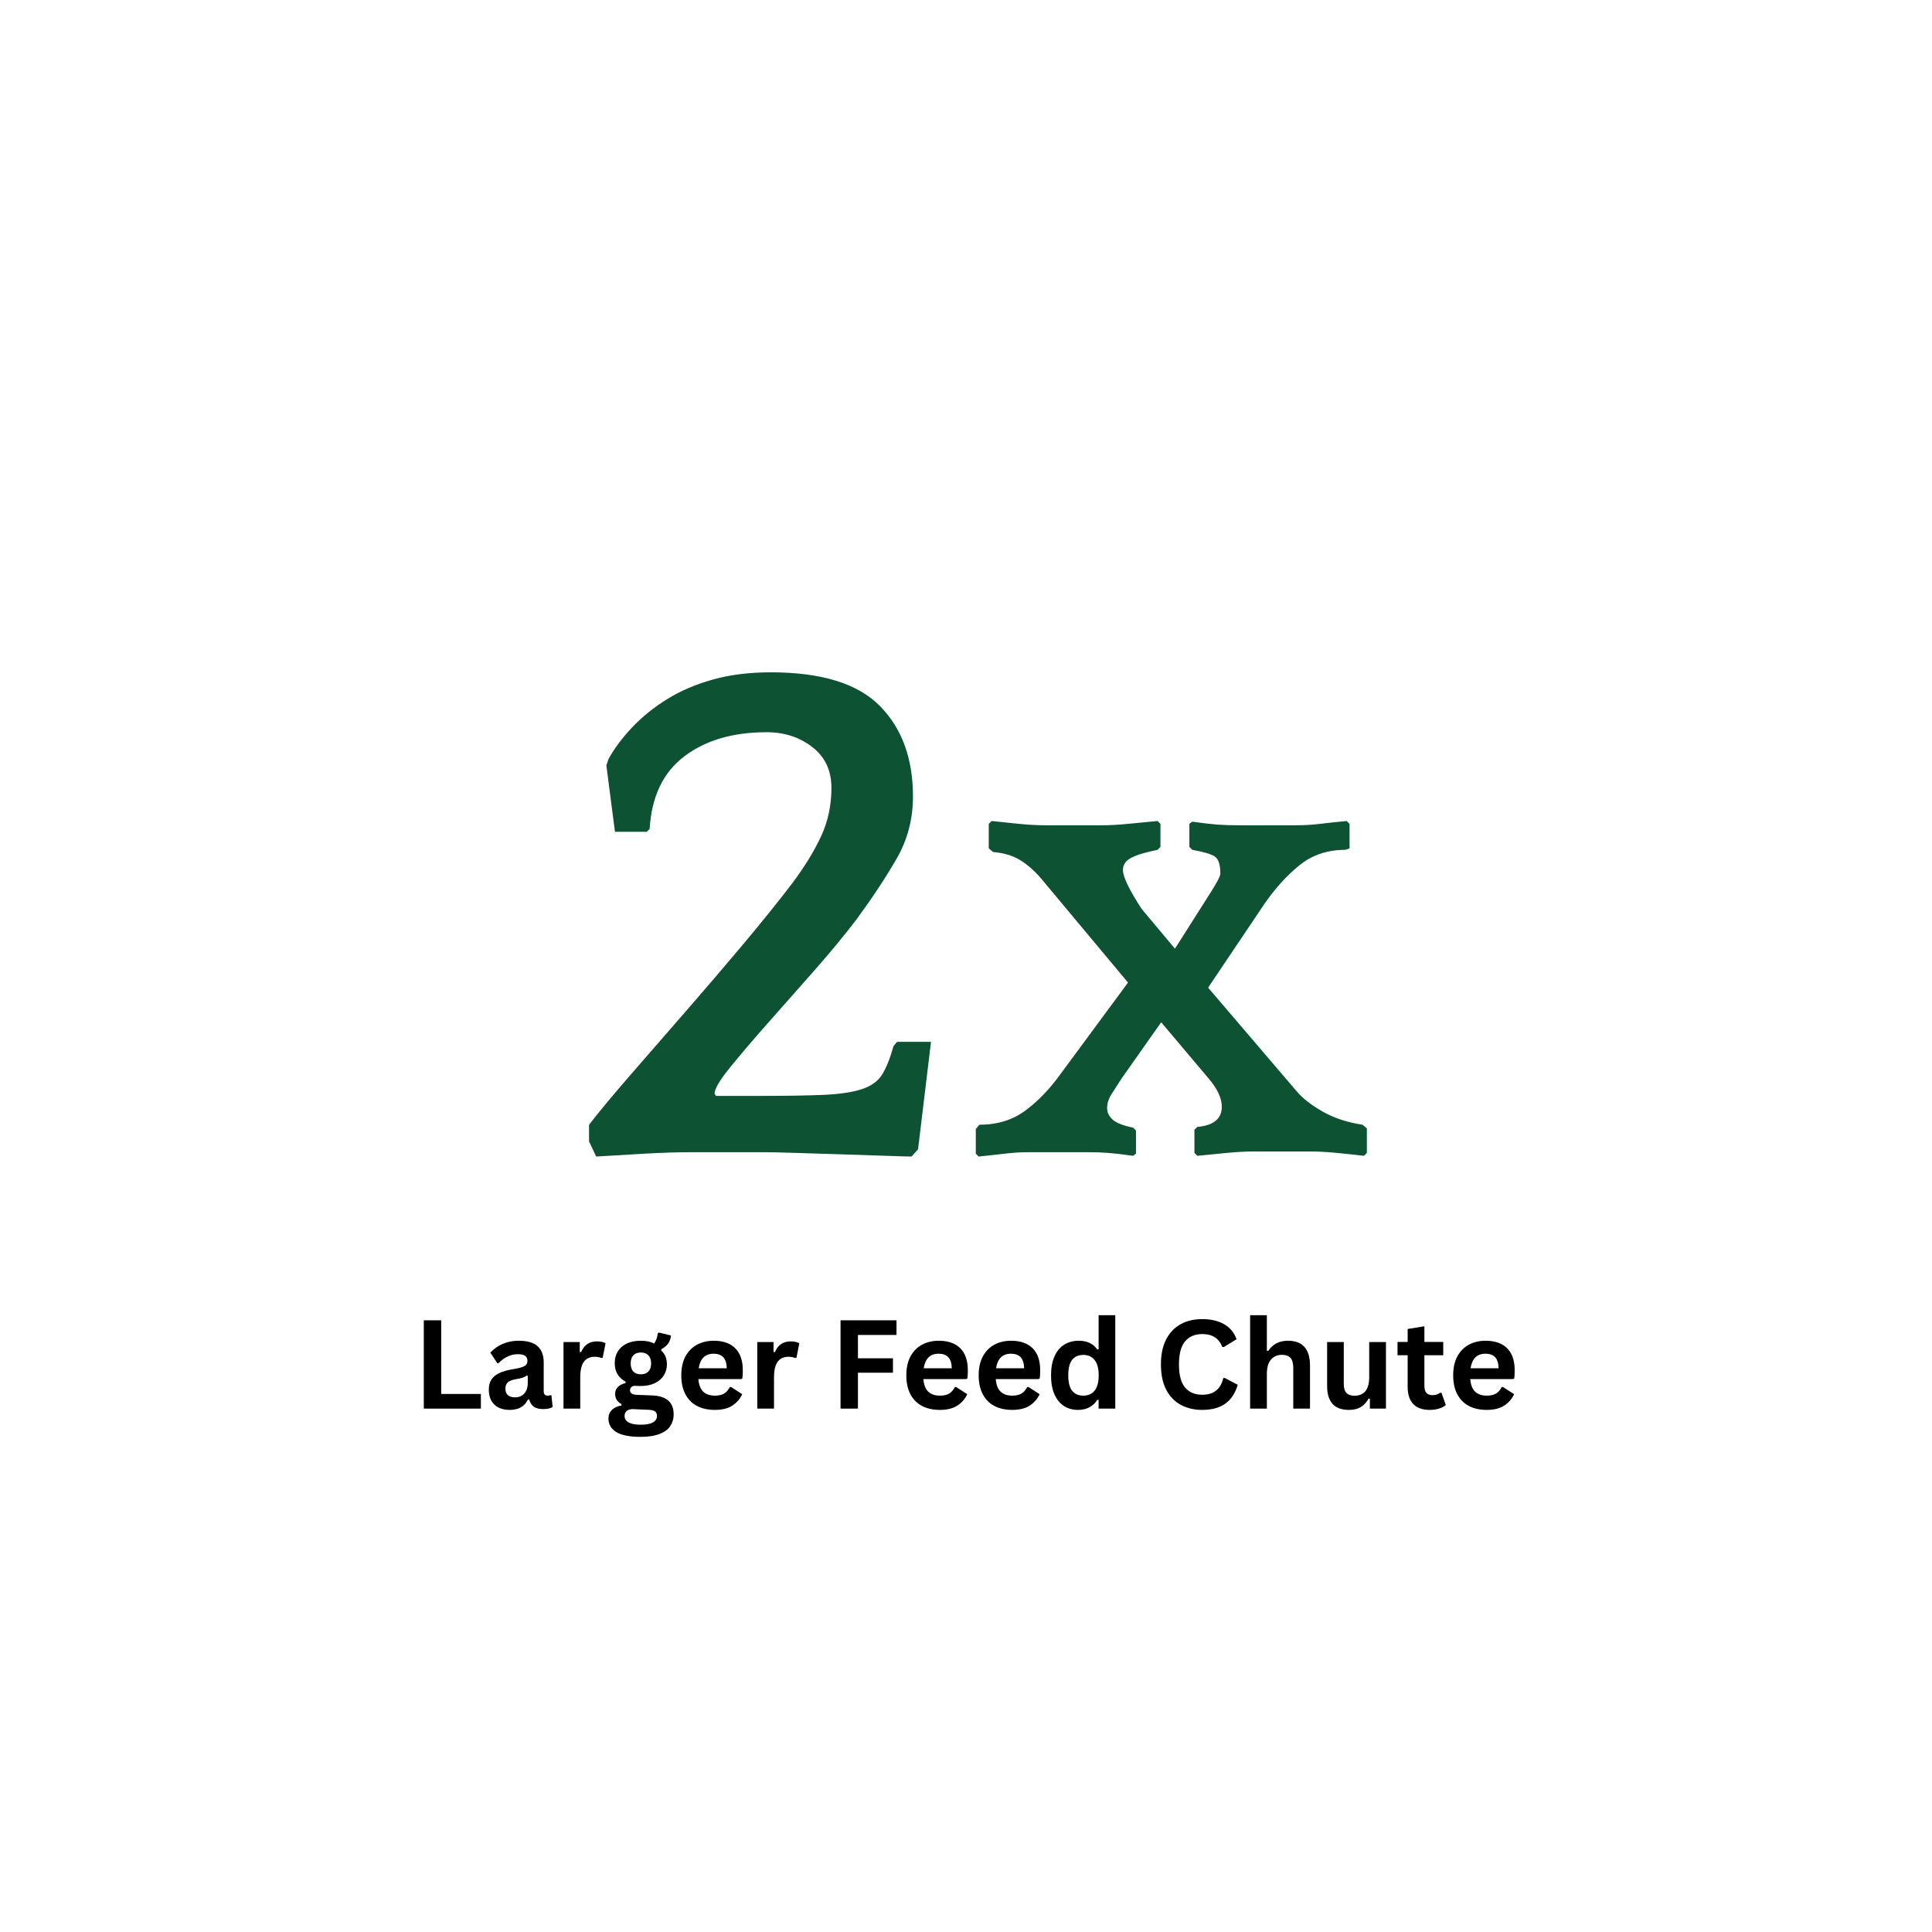 <svg version="1.0" preserveAspectRatio="xMidYMid meet" height="500" viewBox="0 0 375 375" zoomAndPan="magnify" width="500" xmlns:xlink="http://www.w3.org/1999/xlink" xmlns="http://www.w3.org/2000/svg"><defs><g></g></defs><g fill-opacity="1" fill="#0d5233"><g transform="translate(108.724, 223.639)"><g><path d="M 8.969 -75.078 L 9.391 -76.328 C 10.598 -78.484 12.16 -80.562 14.078 -82.562 C 15.992 -84.57 18.234 -86.367 20.797 -87.953 C 23.367 -89.547 26.312 -90.805 29.625 -91.734 C 32.938 -92.672 36.691 -93.141 40.891 -93.141 C 50.703 -93.141 57.754 -90.969 62.047 -86.625 C 66.336 -82.281 68.484 -76.422 68.484 -69.047 C 68.484 -64.66 67.43 -60.645 65.328 -57 C 63.234 -53.363 60.645 -49.441 57.562 -45.234 C 55.227 -42.16 52.473 -38.82 49.297 -35.219 C 46.129 -31.625 43.117 -28.219 40.266 -25 C 37.422 -21.781 34.992 -18.93 32.984 -16.453 C 30.973 -13.984 29.969 -12.281 29.969 -11.344 L 30.25 -10.922 L 38.375 -10.922 C 43.695 -10.922 47.945 -10.988 51.125 -11.125 C 54.301 -11.27 56.797 -11.645 58.609 -12.25 C 60.43 -12.863 61.738 -13.82 62.531 -15.125 C 63.332 -16.438 64.055 -18.258 64.703 -20.594 L 65.406 -21.422 L 71.984 -21.422 L 69.469 -0.562 L 68.203 0.844 C 67.555 0.844 65.926 0.797 63.312 0.703 C 60.695 0.609 57.848 0.516 54.766 0.422 C 51.68 0.328 48.691 0.234 45.797 0.141 C 42.898 0.047 40.801 0 39.5 0 L 25.625 0 C 22.914 0 19.879 0.094 16.516 0.281 C 13.16 0.469 9.988 0.656 7 0.844 L 5.609 -2.094 L 5.609 -5.328 C 7.566 -7.848 10.223 -11.047 13.578 -14.922 C 16.941 -18.797 20.516 -22.898 24.297 -27.234 C 28.078 -31.578 31.812 -35.941 35.5 -40.328 C 39.188 -44.723 42.383 -48.695 45.094 -52.25 C 47.52 -55.508 49.383 -58.562 50.688 -61.406 C 52 -64.258 52.656 -67.367 52.656 -70.734 C 52.656 -74.098 51.414 -76.734 48.938 -78.641 C 46.469 -80.555 43.508 -81.516 40.062 -81.516 C 33.52 -81.516 28.191 -79.945 24.078 -76.812 C 19.973 -73.688 17.738 -69 17.375 -62.75 L 16.812 -62.188 L 10.641 -62.188 Z M 8.969 -75.078"></path></g></g></g><g fill-opacity="1" fill="#0d5233"><g transform="translate(187.714, 223.639)"><g><path d="M 37.672 -25.219 L 29.969 -14.281 C 29.32 -13.258 28.691 -12.281 28.078 -11.344 C 27.473 -10.406 27.172 -9.473 27.172 -8.547 C 27.172 -7.703 27.539 -6.953 28.281 -6.297 C 29.031 -5.648 30.344 -5.141 32.219 -4.766 L 32.781 -4.203 L 32.781 0.281 L 32.219 0.703 C 30.25 0.422 28.656 0.234 27.438 0.141 C 26.227 0.047 24.832 0 23.25 0 L 12.047 0 C 10.461 0 8.898 0.094 7.359 0.281 C 5.816 0.469 4.109 0.656 2.234 0.844 L 1.688 0.281 L 1.688 -4.484 L 2.375 -5.328 C 5.832 -5.328 8.797 -6.234 11.266 -8.047 C 13.742 -9.867 16.055 -12.273 18.203 -15.266 L 31.234 -32.922 L 14.281 -53.219 C 13.07 -54.625 11.766 -55.77 10.359 -56.656 C 8.961 -57.539 7.191 -58.078 5.047 -58.266 L 4.203 -58.969 L 4.203 -63.734 L 4.766 -64.281 C 6.348 -64.102 8.098 -63.922 10.016 -63.734 C 11.93 -63.547 13.68 -63.453 15.266 -63.453 L 26.188 -63.453 C 27.688 -63.453 29.391 -63.547 31.297 -63.734 C 33.211 -63.922 35.102 -64.102 36.969 -64.281 L 37.531 -63.734 L 37.531 -59.25 L 36.969 -58.688 C 34.633 -58.219 32.93 -57.703 31.859 -57.141 C 30.785 -56.586 30.25 -55.797 30.25 -54.766 C 30.25 -53.453 31.461 -50.93 33.891 -47.203 L 40.344 -39.5 C 43.602 -44.633 45.883 -48.227 47.188 -50.281 C 48.5 -52.332 49.156 -53.594 49.156 -54.062 C 49.156 -55.832 48.781 -56.953 48.031 -57.422 C 47.289 -57.891 45.848 -58.312 43.703 -58.688 L 43.141 -59.25 L 43.141 -63.734 L 43.703 -64.156 C 45.66 -63.875 47.242 -63.688 48.453 -63.594 C 49.672 -63.5 51.07 -63.453 52.656 -63.453 L 63.875 -63.453 C 65.457 -63.453 67.02 -63.547 68.562 -63.734 C 70.102 -63.922 71.805 -64.102 73.672 -64.281 L 74.234 -63.734 L 74.234 -58.969 L 73.391 -58.688 C 69.93 -58.688 66.961 -57.68 64.484 -55.672 C 62.016 -53.66 59.754 -51.164 57.703 -48.188 L 46.781 -31.938 L 64.016 -11.766 C 65.129 -10.453 66.781 -9.164 68.969 -7.906 C 71.164 -6.645 73.758 -5.785 76.75 -5.328 L 77.594 -4.625 L 77.594 0.141 L 77.031 0.703 C 75.445 0.516 73.695 0.328 71.781 0.141 C 69.863 -0.047 68.113 -0.141 66.531 -0.141 L 55.609 -0.141 C 54.109 -0.141 52.379 -0.047 50.422 0.141 C 48.461 0.328 46.551 0.516 44.688 0.703 L 44.125 0.141 L 44.125 -4.344 L 44.688 -4.906 C 47.852 -5.188 49.438 -6.492 49.438 -8.828 C 49.438 -10.504 48.551 -12.367 46.781 -14.422 Z M 37.672 -25.219"></path></g></g></g><g fill-opacity="1" fill="#000000"><g transform="translate(80.026, 273.41)"><g><path d="M 5.609 -17.141 L 5.609 -2.844 L 13.312 -2.844 L 13.312 0 L 2.234 0 L 2.234 -17.141 Z M 5.609 -17.141"></path></g></g></g><g fill-opacity="1" fill="#000000"><g transform="translate(93.894, 273.41)"><g><path d="M 5.047 0.25 C 4.211 0.25 3.488 0.098 2.875 -0.203 C 2.27 -0.516 1.801 -0.961 1.469 -1.547 C 1.145 -2.141 0.984 -2.852 0.984 -3.688 C 0.984 -4.445 1.145 -5.086 1.469 -5.609 C 1.801 -6.129 2.312 -6.555 3 -6.891 C 3.688 -7.223 4.586 -7.477 5.703 -7.656 C 6.473 -7.781 7.055 -7.914 7.453 -8.062 C 7.859 -8.207 8.129 -8.375 8.266 -8.562 C 8.41 -8.75 8.484 -8.988 8.484 -9.281 C 8.484 -9.695 8.336 -10.016 8.047 -10.234 C 7.766 -10.453 7.285 -10.562 6.609 -10.562 C 5.891 -10.562 5.207 -10.398 4.562 -10.078 C 3.914 -9.754 3.352 -9.332 2.875 -8.812 L 2.641 -8.812 L 1.281 -10.859 C 1.938 -11.586 2.734 -12.156 3.672 -12.562 C 4.617 -12.969 5.656 -13.172 6.781 -13.172 C 8.488 -13.172 9.723 -12.805 10.484 -12.078 C 11.254 -11.359 11.641 -10.328 11.641 -8.984 L 11.641 -3.375 C 11.641 -2.801 11.895 -2.516 12.406 -2.516 C 12.594 -2.516 12.781 -2.547 12.969 -2.609 L 13.141 -2.562 L 13.375 -0.312 C 13.195 -0.188 12.945 -0.086 12.625 -0.016 C 12.301 0.055 11.945 0.094 11.562 0.094 C 10.789 0.094 10.188 -0.051 9.75 -0.344 C 9.32 -0.645 9.016 -1.113 8.828 -1.75 L 8.578 -1.766 C 7.941 -0.422 6.766 0.25 5.047 0.25 Z M 6.078 -2.188 C 6.828 -2.188 7.426 -2.438 7.875 -2.938 C 8.32 -3.438 8.547 -4.141 8.547 -5.047 L 8.547 -6.359 L 8.328 -6.406 C 8.129 -6.25 7.867 -6.113 7.547 -6 C 7.234 -5.895 6.781 -5.797 6.188 -5.703 C 5.488 -5.578 4.984 -5.375 4.672 -5.094 C 4.359 -4.812 4.203 -4.406 4.203 -3.875 C 4.203 -3.32 4.363 -2.898 4.688 -2.609 C 5.02 -2.328 5.484 -2.188 6.078 -2.188 Z M 6.078 -2.188"></path></g></g></g><g fill-opacity="1" fill="#000000"><g transform="translate(107.517, 273.41)"><g><path d="M 1.859 0 L 1.859 -12.922 L 5.016 -12.922 L 5.016 -11 L 5.266 -10.953 C 5.578 -11.672 5.984 -12.195 6.484 -12.531 C 6.992 -12.875 7.613 -13.047 8.344 -13.047 C 9.082 -13.047 9.641 -12.922 10.016 -12.672 L 9.469 -9.875 L 9.219 -9.828 C 9.008 -9.91 8.805 -9.969 8.609 -10 C 8.422 -10.039 8.188 -10.062 7.906 -10.062 C 7 -10.062 6.305 -9.742 5.828 -9.109 C 5.348 -8.473 5.109 -7.453 5.109 -6.047 L 5.109 0 Z M 1.859 0"></path></g></g></g><g fill-opacity="1" fill="#000000"><g transform="translate(117.649, 273.41)"><g><path d="M 6.703 5.484 C 4.566 5.484 2.988 5.172 1.969 4.547 C 0.957 3.922 0.453 3.051 0.453 1.938 C 0.453 1.258 0.672 0.703 1.109 0.266 C 1.547 -0.172 2.172 -0.461 2.984 -0.609 L 2.984 -0.859 C 2.547 -1.117 2.227 -1.41 2.031 -1.734 C 1.844 -2.066 1.75 -2.445 1.75 -2.875 C 1.75 -3.914 2.426 -4.613 3.781 -4.969 L 3.781 -5.219 C 3.082 -5.613 2.555 -6.102 2.203 -6.688 C 1.848 -7.281 1.672 -8 1.672 -8.844 C 1.672 -9.695 1.867 -10.445 2.266 -11.094 C 2.66 -11.75 3.238 -12.258 4 -12.625 C 4.758 -12.988 5.672 -13.172 6.734 -13.172 C 7.816 -13.172 8.676 -12.984 9.312 -12.609 C 9.719 -13.191 9.953 -13.859 10.016 -14.609 L 10.25 -14.766 L 12.594 -14.188 C 12.52 -13.57 12.336 -13.055 12.047 -12.641 C 11.754 -12.223 11.305 -11.848 10.703 -11.516 L 10.703 -11.266 C 11.43 -10.617 11.797 -9.723 11.797 -8.578 C 11.797 -7.785 11.594 -7.07 11.188 -6.438 C 10.789 -5.801 10.211 -5.301 9.453 -4.938 C 8.691 -4.57 7.785 -4.391 6.734 -4.391 L 6.25 -4.391 C 5.938 -4.41 5.719 -4.422 5.594 -4.422 C 5.289 -4.422 5.055 -4.336 4.891 -4.172 C 4.723 -4.016 4.641 -3.812 4.641 -3.562 C 4.641 -3.289 4.75 -3.078 4.969 -2.922 C 5.188 -2.773 5.508 -2.691 5.938 -2.672 L 8.828 -2.562 C 11.68 -2.477 13.109 -1.25 13.109 1.125 C 13.109 1.957 12.895 2.703 12.469 3.359 C 12.051 4.016 11.363 4.531 10.406 4.906 C 9.457 5.289 8.223 5.484 6.703 5.484 Z M 6.734 -6.656 C 7.359 -6.656 7.848 -6.836 8.203 -7.203 C 8.555 -7.578 8.734 -8.102 8.734 -8.781 C 8.734 -9.457 8.555 -9.977 8.203 -10.344 C 7.848 -10.707 7.359 -10.891 6.734 -10.891 C 6.109 -10.891 5.625 -10.707 5.281 -10.344 C 4.938 -9.977 4.766 -9.457 4.766 -8.781 C 4.766 -8.094 4.938 -7.566 5.281 -7.203 C 5.625 -6.836 6.109 -6.656 6.734 -6.656 Z M 6.703 3.125 C 7.816 3.125 8.625 2.969 9.125 2.656 C 9.625 2.344 9.875 1.938 9.875 1.438 C 9.875 1.031 9.742 0.734 9.484 0.547 C 9.234 0.359 8.828 0.254 8.266 0.234 L 5.703 0.125 C 5.617 0.125 5.539 0.117 5.469 0.109 C 5.395 0.098 5.32 0.094 5.25 0.094 C 4.707 0.094 4.289 0.207 4 0.438 C 3.719 0.676 3.578 1.004 3.578 1.422 C 3.578 1.961 3.836 2.379 4.359 2.672 C 4.879 2.973 5.66 3.125 6.703 3.125 Z M 6.703 3.125"></path></g></g></g><g fill-opacity="1" fill="#000000"><g transform="translate(131.083, 273.41)"><g><path d="M 12.781 -5.734 L 4.469 -5.734 C 4.562 -4.609 4.879 -3.789 5.422 -3.281 C 5.973 -2.77 6.723 -2.516 7.672 -2.516 C 8.41 -2.516 9.008 -2.648 9.469 -2.922 C 9.926 -3.203 10.297 -3.625 10.578 -4.188 L 10.828 -4.188 L 12.984 -2.797 C 12.566 -1.891 11.93 -1.156 11.078 -0.594 C 10.223 -0.031 9.086 0.25 7.672 0.25 C 6.328 0.25 5.172 -0.004 4.203 -0.516 C 3.234 -1.023 2.484 -1.781 1.953 -2.781 C 1.422 -3.789 1.156 -5.016 1.156 -6.453 C 1.156 -7.922 1.43 -9.16 1.984 -10.172 C 2.547 -11.18 3.297 -11.93 4.234 -12.422 C 5.18 -12.922 6.25 -13.172 7.438 -13.172 C 9.258 -13.172 10.656 -12.688 11.625 -11.719 C 12.602 -10.75 13.094 -9.328 13.094 -7.453 C 13.094 -6.773 13.066 -6.25 13.016 -5.875 Z M 9.984 -7.828 C 9.953 -8.816 9.723 -9.535 9.297 -9.984 C 8.867 -10.43 8.25 -10.656 7.438 -10.656 C 5.789 -10.656 4.82 -9.711 4.531 -7.828 Z M 9.984 -7.828"></path></g></g></g><g fill-opacity="1" fill="#000000"><g transform="translate(145.127, 273.41)"><g><path d="M 1.859 0 L 1.859 -12.922 L 5.016 -12.922 L 5.016 -11 L 5.266 -10.953 C 5.578 -11.672 5.984 -12.195 6.484 -12.531 C 6.992 -12.875 7.613 -13.047 8.344 -13.047 C 9.082 -13.047 9.641 -12.922 10.016 -12.672 L 9.469 -9.875 L 9.219 -9.828 C 9.008 -9.91 8.805 -9.969 8.609 -10 C 8.422 -10.039 8.188 -10.062 7.906 -10.062 C 7 -10.062 6.305 -9.742 5.828 -9.109 C 5.348 -8.473 5.109 -7.453 5.109 -6.047 L 5.109 0 Z M 1.859 0"></path></g></g></g><g fill-opacity="1" fill="#000000"><g transform="translate(155.259, 273.41)"><g></g></g></g><g fill-opacity="1" fill="#000000"><g transform="translate(160.916, 273.41)"><g><path d="M 13.094 -17.141 L 13.094 -14.297 L 5.609 -14.297 L 5.609 -9.766 L 12.406 -9.766 L 12.406 -6.969 L 5.609 -6.969 L 5.609 0 L 2.234 0 L 2.234 -17.141 Z M 13.094 -17.141"></path></g></g></g><g fill-opacity="1" fill="#000000"><g transform="translate(174.761, 273.41)"><g><path d="M 12.781 -5.734 L 4.469 -5.734 C 4.562 -4.609 4.879 -3.789 5.422 -3.281 C 5.973 -2.77 6.723 -2.516 7.672 -2.516 C 8.41 -2.516 9.008 -2.648 9.469 -2.922 C 9.926 -3.203 10.297 -3.625 10.578 -4.188 L 10.828 -4.188 L 12.984 -2.797 C 12.566 -1.891 11.93 -1.156 11.078 -0.594 C 10.223 -0.031 9.086 0.25 7.672 0.25 C 6.328 0.25 5.172 -0.004 4.203 -0.516 C 3.234 -1.023 2.484 -1.781 1.953 -2.781 C 1.422 -3.789 1.156 -5.016 1.156 -6.453 C 1.156 -7.922 1.43 -9.16 1.984 -10.172 C 2.547 -11.18 3.297 -11.93 4.234 -12.422 C 5.18 -12.922 6.25 -13.172 7.438 -13.172 C 9.258 -13.172 10.656 -12.688 11.625 -11.719 C 12.602 -10.75 13.094 -9.328 13.094 -7.453 C 13.094 -6.773 13.066 -6.25 13.016 -5.875 Z M 9.984 -7.828 C 9.953 -8.816 9.723 -9.535 9.297 -9.984 C 8.867 -10.43 8.25 -10.656 7.438 -10.656 C 5.789 -10.656 4.82 -9.711 4.531 -7.828 Z M 9.984 -7.828"></path></g></g></g><g fill-opacity="1" fill="#000000"><g transform="translate(188.805, 273.41)"><g><path d="M 12.781 -5.734 L 4.469 -5.734 C 4.562 -4.609 4.879 -3.789 5.422 -3.281 C 5.973 -2.77 6.723 -2.516 7.672 -2.516 C 8.41 -2.516 9.008 -2.648 9.469 -2.922 C 9.926 -3.203 10.297 -3.625 10.578 -4.188 L 10.828 -4.188 L 12.984 -2.797 C 12.566 -1.891 11.93 -1.156 11.078 -0.594 C 10.223 -0.031 9.086 0.25 7.672 0.25 C 6.328 0.25 5.172 -0.004 4.203 -0.516 C 3.234 -1.023 2.484 -1.781 1.953 -2.781 C 1.422 -3.789 1.156 -5.016 1.156 -6.453 C 1.156 -7.922 1.43 -9.16 1.984 -10.172 C 2.547 -11.18 3.297 -11.93 4.234 -12.422 C 5.18 -12.922 6.25 -13.172 7.438 -13.172 C 9.258 -13.172 10.656 -12.688 11.625 -11.719 C 12.602 -10.75 13.094 -9.328 13.094 -7.453 C 13.094 -6.773 13.066 -6.25 13.016 -5.875 Z M 9.984 -7.828 C 9.953 -8.816 9.723 -9.535 9.297 -9.984 C 8.867 -10.43 8.25 -10.656 7.438 -10.656 C 5.789 -10.656 4.82 -9.711 4.531 -7.828 Z M 9.984 -7.828"></path></g></g></g><g fill-opacity="1" fill="#000000"><g transform="translate(202.849, 273.41)"><g><path d="M 6.391 0.25 C 5.367 0.25 4.461 0 3.672 -0.5 C 2.891 -1 2.273 -1.75 1.828 -2.75 C 1.379 -3.75 1.156 -4.984 1.156 -6.453 C 1.156 -7.93 1.383 -9.172 1.844 -10.172 C 2.301 -11.18 2.93 -11.93 3.734 -12.422 C 4.547 -12.922 5.484 -13.172 6.547 -13.172 C 7.359 -13.172 8.055 -13.031 8.641 -12.75 C 9.234 -12.477 9.734 -12.051 10.141 -11.469 L 10.391 -11.516 L 10.391 -18.125 L 13.625 -18.125 L 13.625 0 L 10.391 0 L 10.391 -1.672 L 10.141 -1.719 C 9.773 -1.113 9.281 -0.633 8.656 -0.281 C 8.031 0.07 7.273 0.25 6.391 0.25 Z M 7.438 -2.516 C 8.352 -2.516 9.078 -2.836 9.609 -3.484 C 10.141 -4.141 10.406 -5.129 10.406 -6.453 C 10.406 -7.785 10.141 -8.781 9.609 -9.438 C 9.078 -10.094 8.352 -10.422 7.438 -10.422 C 6.488 -10.422 5.758 -10.102 5.25 -9.469 C 4.75 -8.832 4.5 -7.828 4.5 -6.453 C 4.5 -5.098 4.75 -4.102 5.25 -3.469 C 5.758 -2.832 6.488 -2.516 7.438 -2.516 Z M 7.438 -2.516"></path></g></g></g><g fill-opacity="1" fill="#000000"><g transform="translate(218.334, 273.41)"><g></g></g></g><g fill-opacity="1" fill="#000000"><g transform="translate(223.991, 273.41)"><g><path d="M 9.359 0.25 C 7.785 0.25 6.395 -0.078 5.188 -0.734 C 3.988 -1.391 3.047 -2.375 2.359 -3.688 C 1.68 -5.008 1.344 -6.633 1.344 -8.562 C 1.344 -10.5 1.68 -12.125 2.359 -13.438 C 3.047 -14.75 3.988 -15.734 5.188 -16.391 C 6.395 -17.047 7.785 -17.375 9.359 -17.375 C 11.016 -17.375 12.414 -17.051 13.562 -16.406 C 14.719 -15.77 15.539 -14.789 16.031 -13.469 L 13.562 -11.953 L 13.266 -11.969 C 12.898 -12.852 12.398 -13.488 11.766 -13.875 C 11.141 -14.27 10.336 -14.469 9.359 -14.469 C 7.941 -14.469 6.832 -13.992 6.031 -13.047 C 5.238 -12.109 4.844 -10.613 4.844 -8.562 C 4.844 -6.531 5.238 -5.039 6.031 -4.094 C 6.832 -3.156 7.941 -2.688 9.359 -2.688 C 11.586 -2.688 12.953 -3.77 13.453 -5.938 L 13.75 -5.938 L 16.25 -4.625 C 15.781 -3 14.977 -1.781 13.844 -0.969 C 12.707 -0.156 11.211 0.25 9.359 0.25 Z M 9.359 0.25"></path></g></g></g><g fill-opacity="1" fill="#000000"><g transform="translate(240.788, 273.41)"><g><path d="M 1.859 0 L 1.859 -18.125 L 5.109 -18.125 L 5.109 -11.234 L 5.359 -11.188 C 5.785 -11.82 6.312 -12.312 6.938 -12.656 C 7.562 -13 8.316 -13.172 9.203 -13.172 C 12.055 -13.172 13.484 -11.555 13.484 -8.328 L 13.484 0 L 10.234 0 L 10.234 -7.906 C 10.234 -8.789 10.055 -9.43 9.703 -9.828 C 9.348 -10.234 8.801 -10.438 8.062 -10.438 C 7.156 -10.438 6.438 -10.129 5.906 -9.516 C 5.375 -8.91 5.109 -7.969 5.109 -6.688 L 5.109 0 Z M 1.859 0"></path></g></g></g><g fill-opacity="1" fill="#000000"><g transform="translate(255.921, 273.41)"><g><path d="M 5.922 0.25 C 4.461 0.25 3.391 -0.145 2.703 -0.938 C 2.016 -1.738 1.672 -2.879 1.672 -4.359 L 1.672 -12.922 L 4.906 -12.922 L 4.906 -4.766 C 4.906 -3.984 5.078 -3.41 5.422 -3.047 C 5.766 -2.68 6.289 -2.5 7 -2.5 C 7.895 -2.5 8.594 -2.789 9.094 -3.375 C 9.594 -3.969 9.844 -4.898 9.844 -6.172 L 9.844 -12.922 L 13.094 -12.922 L 13.094 0 L 9.969 0 L 9.969 -1.906 L 9.734 -1.953 C 9.316 -1.211 8.805 -0.66 8.203 -0.297 C 7.609 0.066 6.848 0.25 5.922 0.25 Z M 5.922 0.25"></path></g></g></g><g fill-opacity="1" fill="#000000"><g transform="translate(270.867, 273.41)"><g><path d="M 8.922 -3.078 L 9.766 -0.688 C 9.41 -0.395 8.969 -0.164 8.438 0 C 7.906 0.164 7.305 0.25 6.641 0.25 C 5.234 0.25 4.164 -0.129 3.438 -0.891 C 2.719 -1.66 2.359 -2.77 2.359 -4.219 L 2.359 -10.359 L 0.391 -10.359 L 0.391 -12.938 L 2.359 -12.938 L 2.359 -15.453 L 5.609 -15.984 L 5.609 -12.938 L 9.266 -12.938 L 9.266 -10.359 L 5.609 -10.359 L 5.609 -4.453 C 5.609 -3.816 5.738 -3.348 6 -3.047 C 6.27 -2.754 6.656 -2.609 7.156 -2.609 C 7.738 -2.609 8.242 -2.766 8.672 -3.078 Z M 8.922 -3.078"></path></g></g></g><g fill-opacity="1" fill="#000000"><g transform="translate(280.905, 273.41)"><g><path d="M 12.781 -5.734 L 4.469 -5.734 C 4.562 -4.609 4.879 -3.789 5.422 -3.281 C 5.973 -2.77 6.723 -2.516 7.672 -2.516 C 8.41 -2.516 9.008 -2.648 9.469 -2.922 C 9.926 -3.203 10.297 -3.625 10.578 -4.188 L 10.828 -4.188 L 12.984 -2.797 C 12.566 -1.891 11.93 -1.156 11.078 -0.594 C 10.223 -0.031 9.086 0.25 7.672 0.25 C 6.328 0.25 5.172 -0.004 4.203 -0.516 C 3.234 -1.023 2.484 -1.781 1.953 -2.781 C 1.422 -3.789 1.156 -5.016 1.156 -6.453 C 1.156 -7.922 1.43 -9.16 1.984 -10.172 C 2.547 -11.18 3.297 -11.93 4.234 -12.422 C 5.18 -12.922 6.25 -13.172 7.438 -13.172 C 9.258 -13.172 10.656 -12.688 11.625 -11.719 C 12.602 -10.75 13.094 -9.328 13.094 -7.453 C 13.094 -6.773 13.066 -6.25 13.016 -5.875 Z M 9.984 -7.828 C 9.953 -8.816 9.723 -9.535 9.297 -9.984 C 8.867 -10.43 8.25 -10.656 7.438 -10.656 C 5.789 -10.656 4.82 -9.711 4.531 -7.828 Z M 9.984 -7.828"></path></g></g></g></svg>